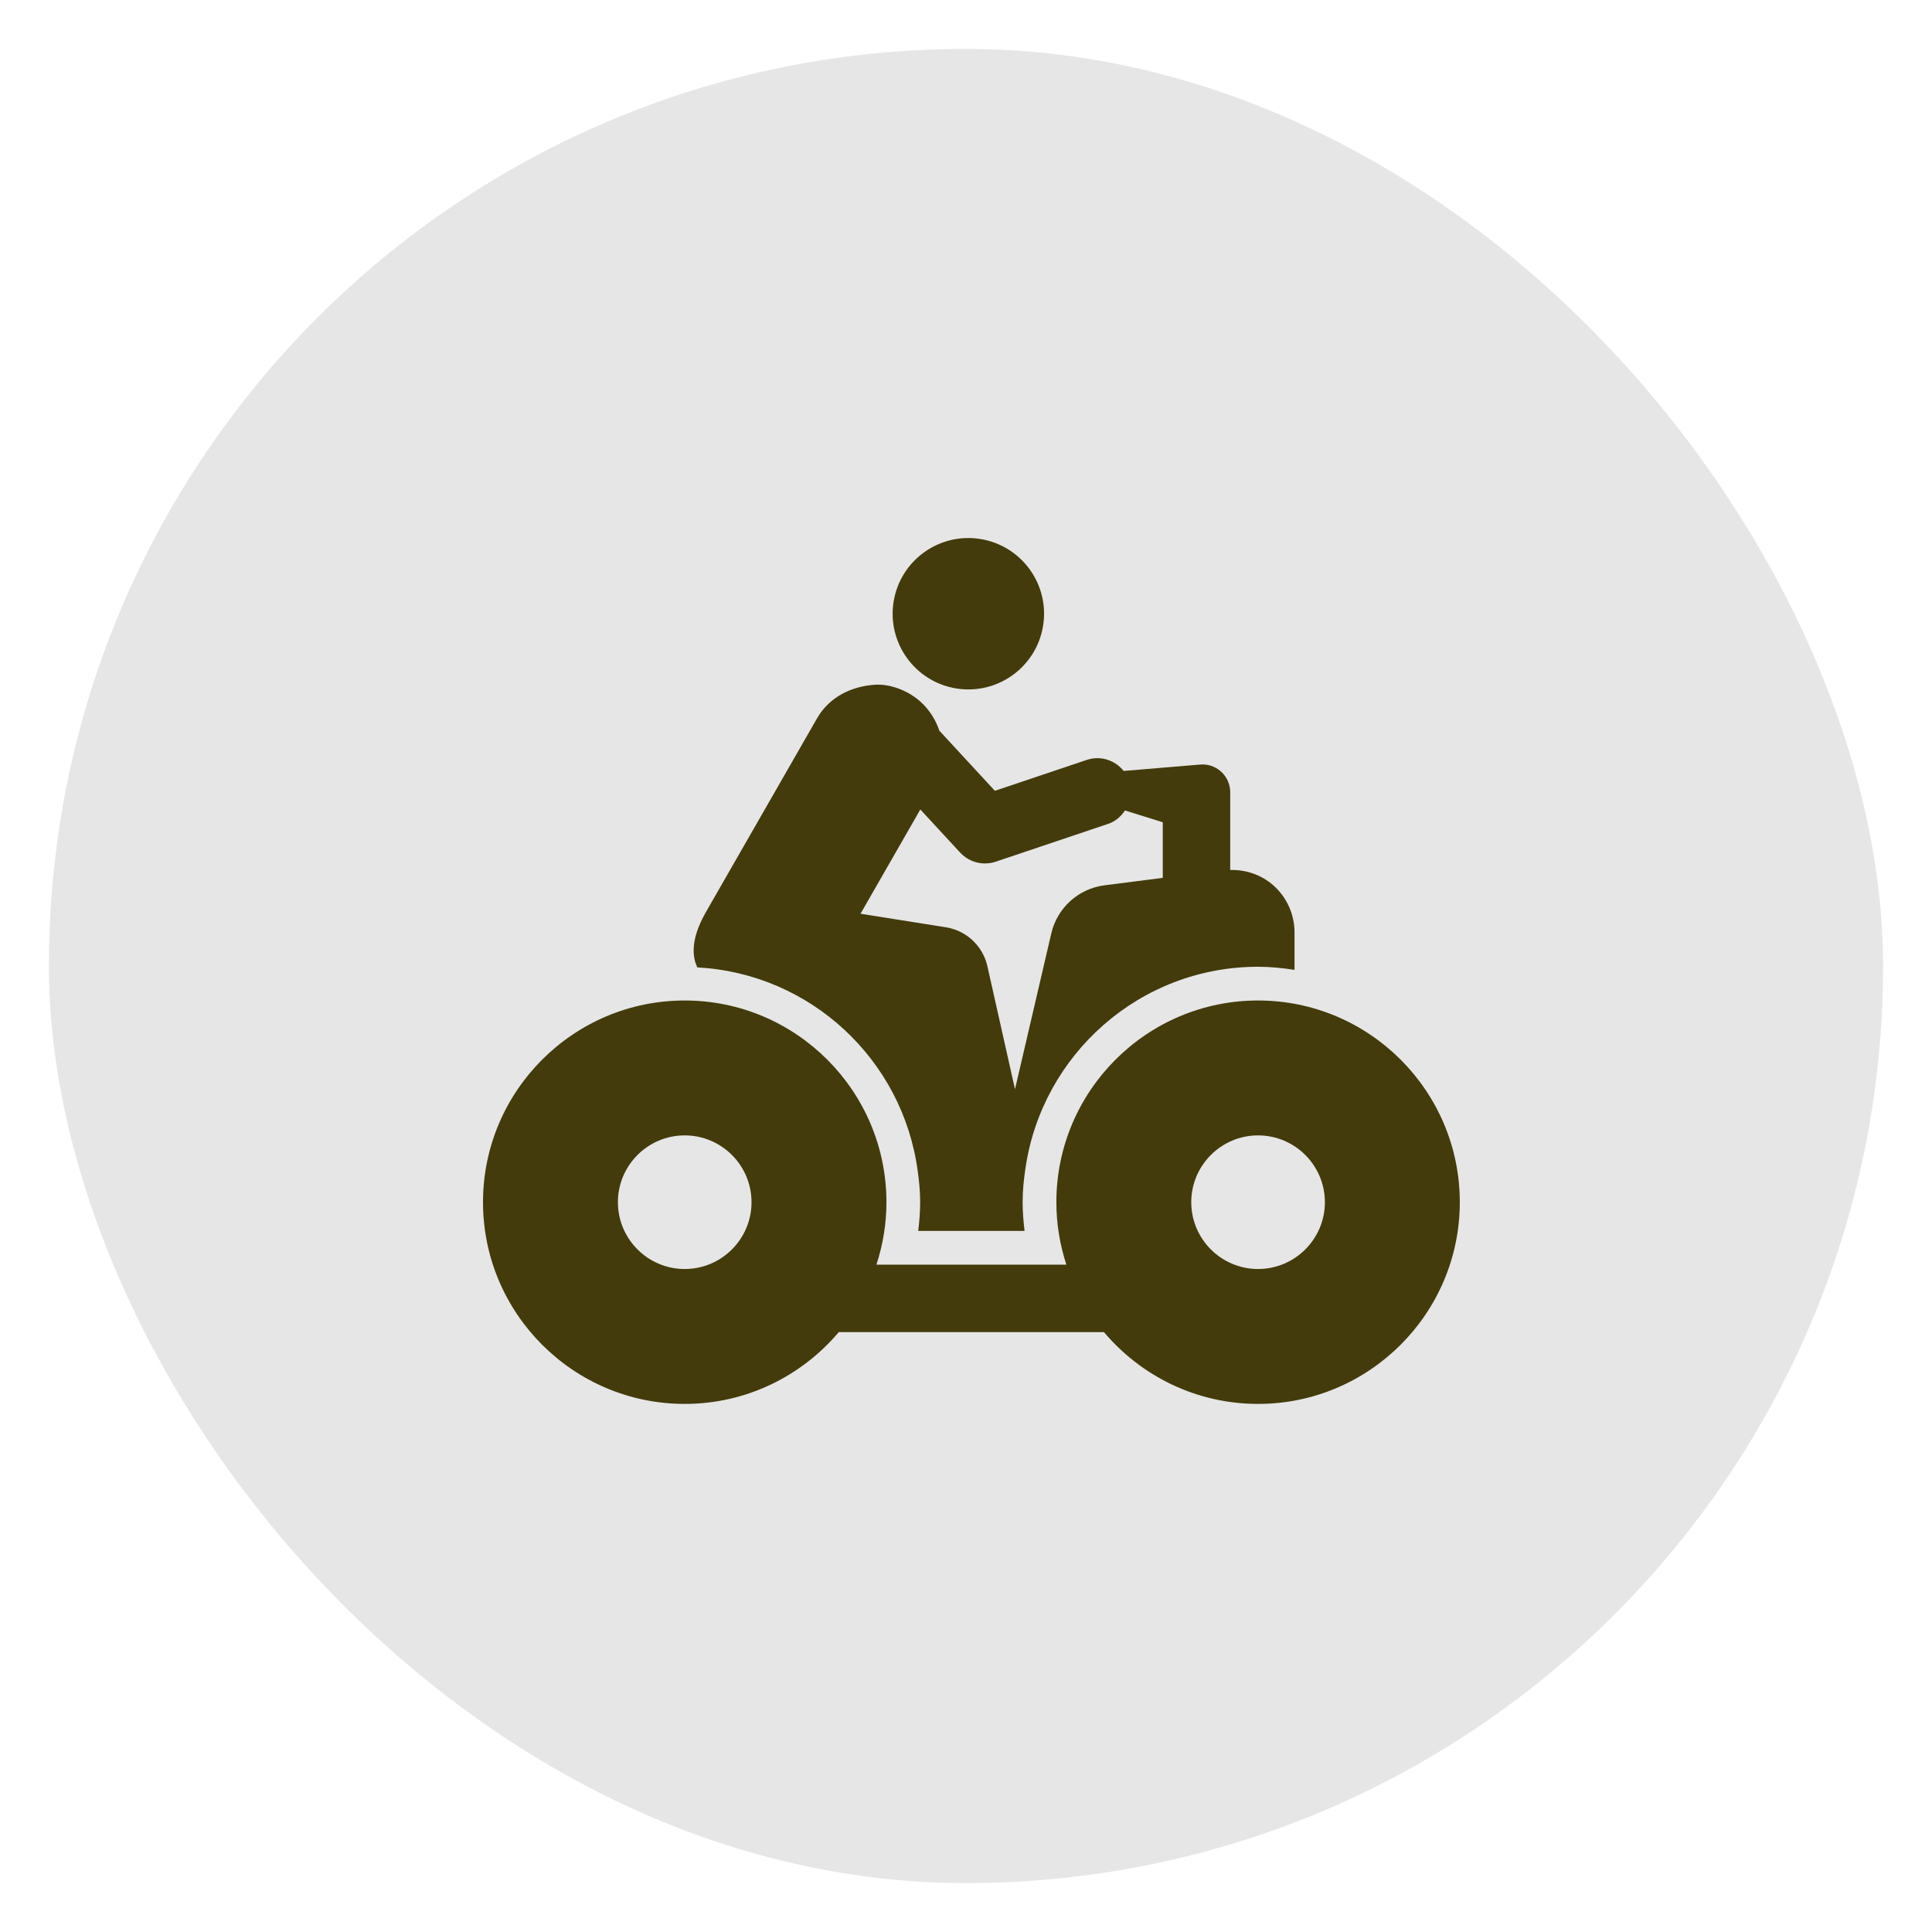 <?xml version="1.0" encoding="UTF-8"?> <svg xmlns="http://www.w3.org/2000/svg" width="158" height="158" viewBox="0 0 158 158" fill="none"><g filter="url(#filter0_d_2362_148)"><rect x="4" width="150" height="150" rx="75" fill="#E6E6E6"></rect><path d="M78.192 52.3C81.567 52.852 84.751 50.565 85.302 47.191C85.855 43.818 83.568 40.634 80.19 40.082C76.821 39.53 73.635 41.817 73.082 45.189C72.53 48.564 74.82 51.748 78.192 52.3Z" fill="#433B0B"></path><path d="M75.049 91.757C75.168 92.596 75.251 93.445 75.251 94.317C75.251 95.113 75.187 95.893 75.092 96.665H80.428C80.431 96.665 80.434 96.666 80.437 96.666C80.439 96.666 80.445 96.665 80.447 96.665H83.79C83.696 95.893 83.631 95.113 83.631 94.317C83.631 93.37 83.725 92.448 83.863 91.54C85.218 82.238 93.217 75.062 102.884 75.062C103.9 75.062 104.891 75.165 105.866 75.317V72.249C105.866 70.774 105.233 69.371 104.126 68.397C103.151 67.539 101.893 67.116 100.608 67.146V61.267V60.781L100.6 60.598C100.495 59.348 99.399 58.421 98.152 58.525L91.895 59.048C91.192 58.171 90.009 57.766 88.88 58.144L81.362 60.672L76.819 55.754C76.391 54.48 75.532 53.393 74.359 52.722C73.745 52.37 72.697 51.928 71.561 51.998C69.674 52.114 67.833 52.978 66.823 54.738C66.823 54.738 59.918 66.764 57.732 70.586C56.347 73.008 56.693 74.397 57.024 75.115C66.301 75.608 73.835 82.686 75.049 91.757ZM80.55 66.614C80.843 66.614 81.14 66.567 81.428 66.47L90.637 63.372C91.232 63.173 91.674 62.763 92.003 62.281L95.092 63.244V67.793L90.328 68.401C88.199 68.672 86.465 70.238 85.977 72.328L83.007 85.077L80.749 75.015C80.377 73.361 79.033 72.102 77.361 71.835L70.374 70.725L75.265 62.2L78.524 65.728C79.055 66.303 79.793 66.614 80.55 66.614Z" fill="#433B0B"></path><path d="M102.885 77.821C93.788 77.821 86.39 85.221 86.39 94.317C86.39 96.1 86.683 97.814 87.208 99.423H71.675C72.2 97.814 72.493 96.1 72.493 94.317C72.493 85.221 65.092 77.821 55.995 77.821C46.9 77.821 39.5 85.221 39.5 94.317C39.5 103.413 46.9 110.813 55.995 110.813C61.046 110.813 65.568 108.526 68.598 104.939H90.28C93.308 108.526 97.833 110.813 102.885 110.813C111.981 110.813 119.383 103.413 119.383 94.317C119.383 85.221 111.981 77.821 102.885 77.821ZM55.995 99.78C52.984 99.78 50.532 97.329 50.532 94.317C50.532 91.304 52.984 88.853 55.995 88.853C59.009 88.853 61.46 91.304 61.46 94.317C61.46 97.329 59.009 99.78 55.995 99.78ZM102.885 99.78C99.874 99.78 97.422 97.329 97.422 94.317C97.422 91.304 99.874 88.853 102.885 88.853C105.898 88.853 108.35 91.304 108.35 94.317C108.35 97.329 105.898 99.78 102.885 99.78Z" fill="#433B0B"></path></g><defs><filter id="filter0_d_2362_148" x="0" y="0" width="158" height="158" filterUnits="userSpaceOnUse" color-interpolation-filters="sRGB"><feFlood flood-opacity="0" result="BackgroundImageFix"></feFlood><feColorMatrix in="SourceAlpha" type="matrix" values="0 0 0 0 0 0 0 0 0 0 0 0 0 0 0 0 0 0 127 0" result="hardAlpha"></feColorMatrix><feOffset dy="4"></feOffset><feGaussianBlur stdDeviation="2"></feGaussianBlur><feComposite in2="hardAlpha" operator="out"></feComposite><feColorMatrix type="matrix" values="0 0 0 0 0 0 0 0 0 0 0 0 0 0 0 0 0 0 0.25 0"></feColorMatrix><feBlend mode="normal" in2="BackgroundImageFix" result="effect1_dropShadow_2362_148"></feBlend><feBlend mode="normal" in="SourceGraphic" in2="effect1_dropShadow_2362_148" result="shape"></feBlend></filter></defs></svg> 